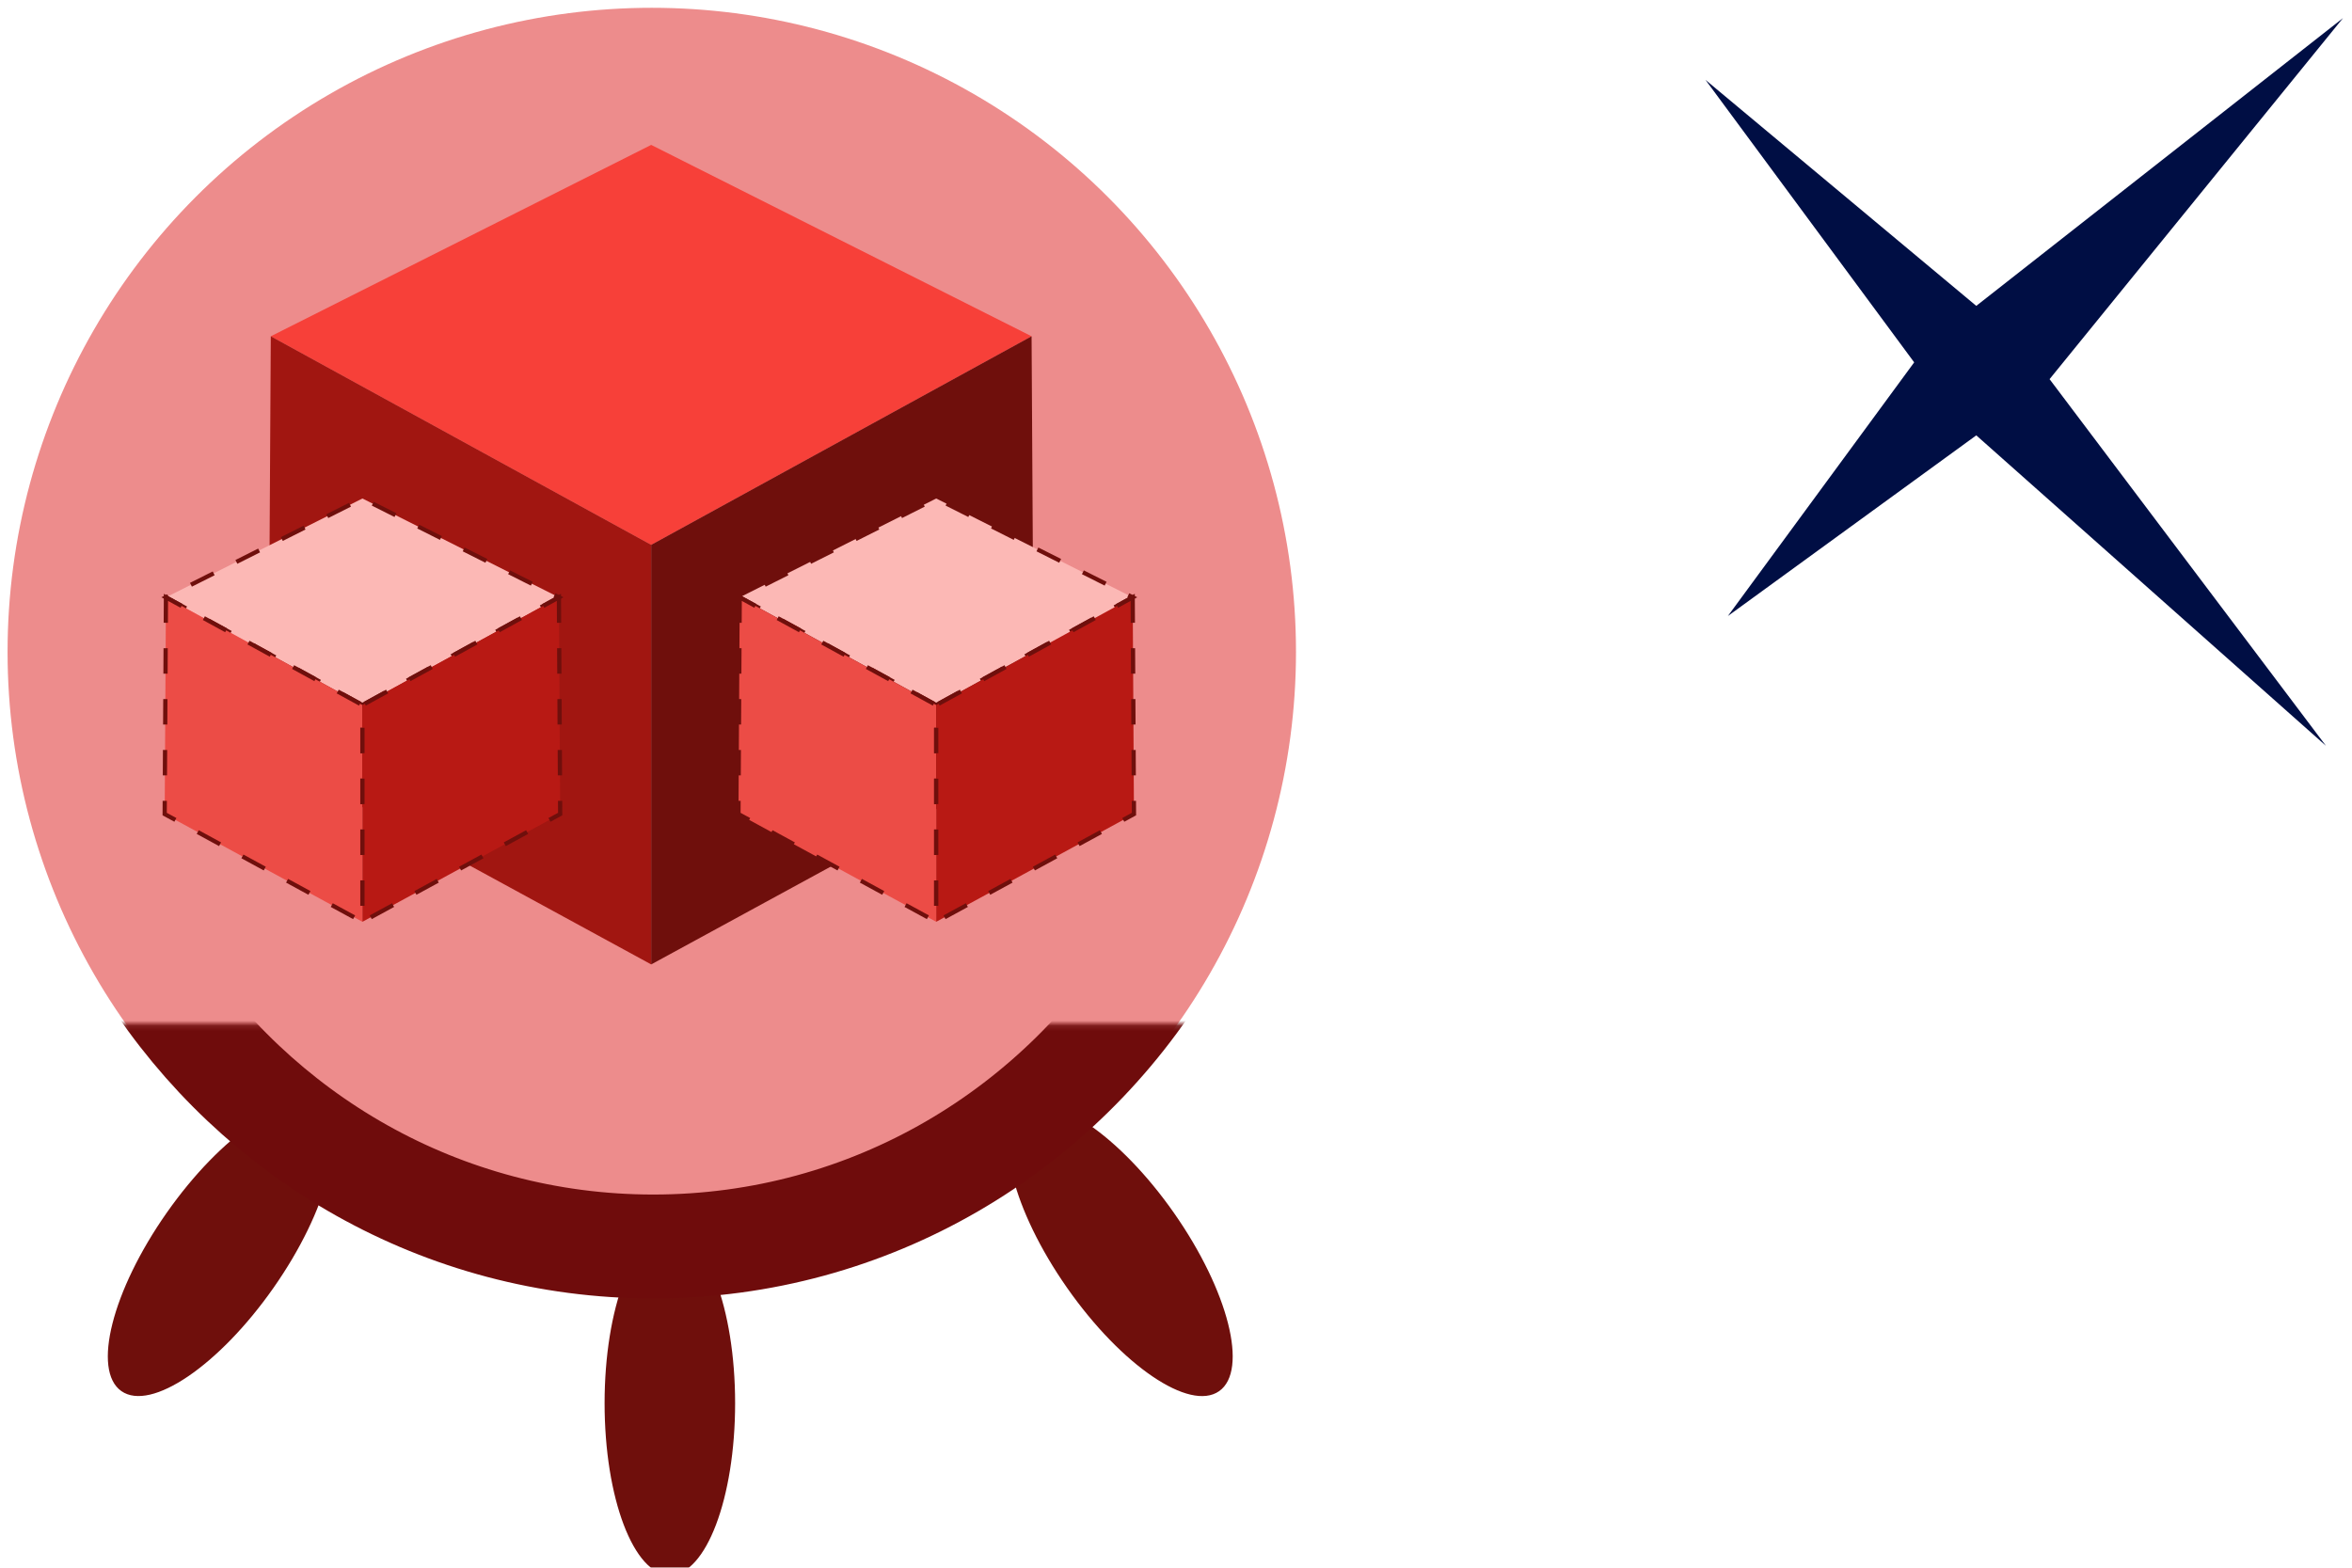<?xml version="1.0" encoding="UTF-8" standalone="no"?>
<svg
   xmlns:dc="http://purl.org/dc/elements/1.1/"
   xmlns:cc="http://creativecommons.org/ns#"
   xmlns:rdf="http://www.w3.org/1999/02/22-rdf-syntax-ns#"
   xmlns:svg="http://www.w3.org/2000/svg"
   xmlns="http://www.w3.org/2000/svg"
   xmlns:sodipodi="http://sodipodi.sourceforge.net/DTD/sodipodi-0.dtd"
   xmlns:inkscape="http://www.inkscape.org/namespaces/inkscape"
   height="40"
   viewBox="0 0 60 40"
   width="60"
   version="1.1"
   id="svg36"
   sodipodi:docname="cluster-machine.svg"
   inkscape:version="1.0.1 (3bc2e813f5, 2020-09-07)">
  <sodipodi:namedview
     pagecolor="#ffffff"
     bordercolor="#666666"
     borderopacity="1"
     objecttolerance="10"
     gridtolerance="10"
     guidetolerance="10"
     inkscape:pageopacity="0"
     inkscape:pageshadow="2"
     inkscape:window-width="1920"
     inkscape:window-height="1016"
     id="namedview191"
     showgrid="false"
     inkscape:zoom="14.03607"
     inkscape:cx="-3.1156668"
     inkscape:cy="27.264413"
     inkscape:window-x="0"
     inkscape:window-y="0"
     inkscape:window-maximized="1"
     inkscape:current-layer="g1480"
     inkscape:document-rotation="0" />
  <defs
     id="defs40">
    <mask
       id="a-1"
       fill="#ffffff">
      <path
         d="M 0,0 H 313.303 V 159.865 H 0 Z"
         fill="#ffffff"
         fill-rule="evenodd"
         id="path2-9" />
    </mask>
    <mask
       id="mask865"
       fill="#ffffff">
      <path
         d="M 0,0 H 313.303 V 159.865 H 0 Z"
         fill="#ffffff"
         fill-rule="evenodd"
         id="path863" />
    </mask>
  </defs>
  <mask
     id="a"
     fill="#ffffff">
    <path
       d="M 0,0 H 313.303 V 159.865 H 0 Z"
       fill="#ffffff"
       fill-rule="evenodd"
       id="path2" />
  </mask>
  <mask
     id="b"
     fill="#ffffff">
    <path
       d="M 0,0 H 313.303 V 159.865 H 0 Z"
       fill="#ffffff"
       fill-rule="evenodd"
       id="path5" />
  </mask>
  <g
     id="g1042"
     style="display:inline">
    <g
       id="g994"
       transform="matrix(0.087,0,0,0.087,54.838,-43.976)"
       style="display:inline">
      <path
         id="path990"
         style="fill:#000e44;fill-opacity:1;fill-rule:evenodd;stroke:none;stroke-width:3.147"
         d="m 56.695,510.774 -107.532,84.402 -79.398,-66.275 61.189,82.843 -54.627,74.395 72.837,-52.987 102.529,91.046 -81.039,-107.532 z" />
    </g>
    <circle
       style="opacity:1;fill:#ed8c8c;fill-opacity:1;stroke:none;stroke-width:0.308;stroke-miterlimit:2.5;stroke-opacity:1;stop-color:#000000"
       id="path912"
       cx="16.627"
       cy="16.633"
       r="16.434" />
    <g
       fill="none"
       fill-rule="evenodd"
       transform="matrix(0.151,0,0,0.151,-6.198,-20.881)"
       id="g1008">
      <g
         transform="matrix(0.929,0,0,-0.929,9.272,454.164)"
         id="g1006">
        <g
           fill="#0f1689"
           mask="url(#a-1)"
           id="g1002"
           style="fill:#6f0f0c;fill-opacity:1"
           transform="matrix(0.945,0,0,0.945,8.696,2.702)">
          <path
             d="m 203.461,95.688 c 6.936,0 12.559,-14.809 12.559,-33.077 0,-18.268 -5.623,-33.077 -12.559,-33.077 -6.936,0 -12.559,14.809 -12.559,33.077 0,18.268 5.623,33.077 12.559,33.077 z"
             transform="rotate(35,137.931,151.55)"
             id="path996"
             style="fill:#6f0f0c;fill-opacity:1" />
          <path
             d="m 30.142,95.688 c 6.936,0 12.559,-14.809 12.559,-33.077 0,-18.268 -5.623,-33.077 -12.559,-33.077 -6.936,0 -12.559,14.809 -12.559,33.077 0,18.268 5.623,33.077 12.559,33.077 z"
             transform="matrix(-0.819,0.574,0.574,0.819,58.085,47.705)"
             id="path998"
             style="fill:#6f0f0c;fill-opacity:1" />
          <path
             d="m 116.733,66.275 c 6.936,0 12.559,-14.809 12.559,-33.077 0,-18.268 -5.623,-33.077 -12.559,-33.077 -6.936,0 -12.559,14.809 -12.559,33.077 0,18.268 5.623,33.077 12.559,33.077 z"
             transform="matrix(-1,0,0,1,272.629,53.671)"
             id="path1000"
             style="fill:#6f0f0c;fill-opacity:1" />
        </g>
        <path
           d="m 251.467,173.1 c -20.23,-33.61 -56.89,-56.068 -98.756,-56.068 -40.721,0 -76.516,21.246 -97.059,53.335"
           mask="url(#a-1)"
           stroke="#0f1689"
           stroke-width="20"
           id="path1004"
           style="stroke:#6f0c0c;stroke-opacity:1"
           transform="matrix(0.945,0,0,0.945,8.696,2.702)" />
      </g>
    </g>
    <g
       id="g1480"
       transform="translate(40)">
      <g
         id="g2224"
         transform="matrix(0.257,0,0,0.257,-39.588,-0.397)">
        <g
           id="g2223"
           transform="matrix(0.812,0,0,0.812,11.067,5.456)">
          <path
             d="M 64,61.8 110.5,36.3 64,12.9 17.5,36.3 Z"
             fill="#b7c5ff"
             id="path2218"
             style="fill:#f74039;fill-opacity:1" />
          <path
             d="M 17.5,36.3 17.2,87.6 64,113.1 V 61.8 Z"
             fill="#839afe"
             id="path2220"
             style="fill:#a11611;fill-opacity:1" />
          <path
             d="M 110.5,36.3 110.8,87.6 64,113.1 V 61.8 Z"
             fill="#436afd"
             id="path2222"
             style="fill:#6f0f0c;fill-opacity:1" />
          <path
             d="M 98.842,81.39 122.861,68.219 98.842,56.132 74.823,68.219 Z"
             fill="#b7c5ff"
             id="path2202"
             style="fill:#fcb8b5;fill-opacity:1;stroke:#6f0f0c;stroke-width:0.518;stroke-miterlimit:4;stroke-dasharray:3.11, 3.11;stroke-dashoffset:0;stroke-opacity:1" />
          <path
             d="m 74.823,68.219 -0.155,26.498 24.174,13.171 V 81.39 Z"
             fill="#839afe"
             id="path2204"
             style="fill:#ec4c46;fill-opacity:1;stroke:#6f0f0c;stroke-width:0.518;stroke-miterlimit:4;stroke-dasharray:3.11, 3.11;stroke-dashoffset:0;stroke-opacity:1" />
          <path
             d="m 122.861,68.219 0.155,26.498 -24.174,13.171 V 81.39 Z"
             fill="#436afd"
             id="path2206"
             style="fill:#b81914;fill-opacity:1;stroke:#6f0f0c;stroke-width:0.518;stroke-miterlimit:4;stroke-dasharray:3.11, 3.11;stroke-dashoffset:0;stroke-opacity:1" />
          <path
             d="M 28.7,81.39 52.719,68.219 28.7,56.132 4.682,68.219 Z"
             fill="#b7c5ff"
             id="path2208"
             style="fill:#fcb8b5;fill-opacity:1;stroke:#6f0f0c;stroke-width:0.518;stroke-miterlimit:4;stroke-dasharray:3.11, 3.11;stroke-dashoffset:0;stroke-opacity:1" />
          <path
             d="M 4.682,68.219 4.527,94.717 28.7,107.888 V 81.39 Z"
             fill="#839afe"
             id="path2210"
             style="fill:#ec4c46;fill-opacity:1;stroke:#6f0f0c;stroke-width:0.518;stroke-miterlimit:4;stroke-dasharray:3.11, 3.11;stroke-dashoffset:0;stroke-opacity:1" />
          <path
             d="m 52.719,68.219 0.155,26.498 -24.174,13.171 V 81.39 Z"
             fill="#436afd"
             id="path2212"
             style="fill:#b81914;fill-opacity:1;stroke:#6f0f0c;stroke-width:0.518;stroke-miterlimit:4;stroke-dasharray:3.11, 3.11;stroke-dashoffset:0;stroke-opacity:1" />
        </g>
      </g>
    </g>
  </g>
  <g
     transform="matrix(0.959,0,0,0.959,-871.343,-378.35)"
     id="g893" />
</svg>
